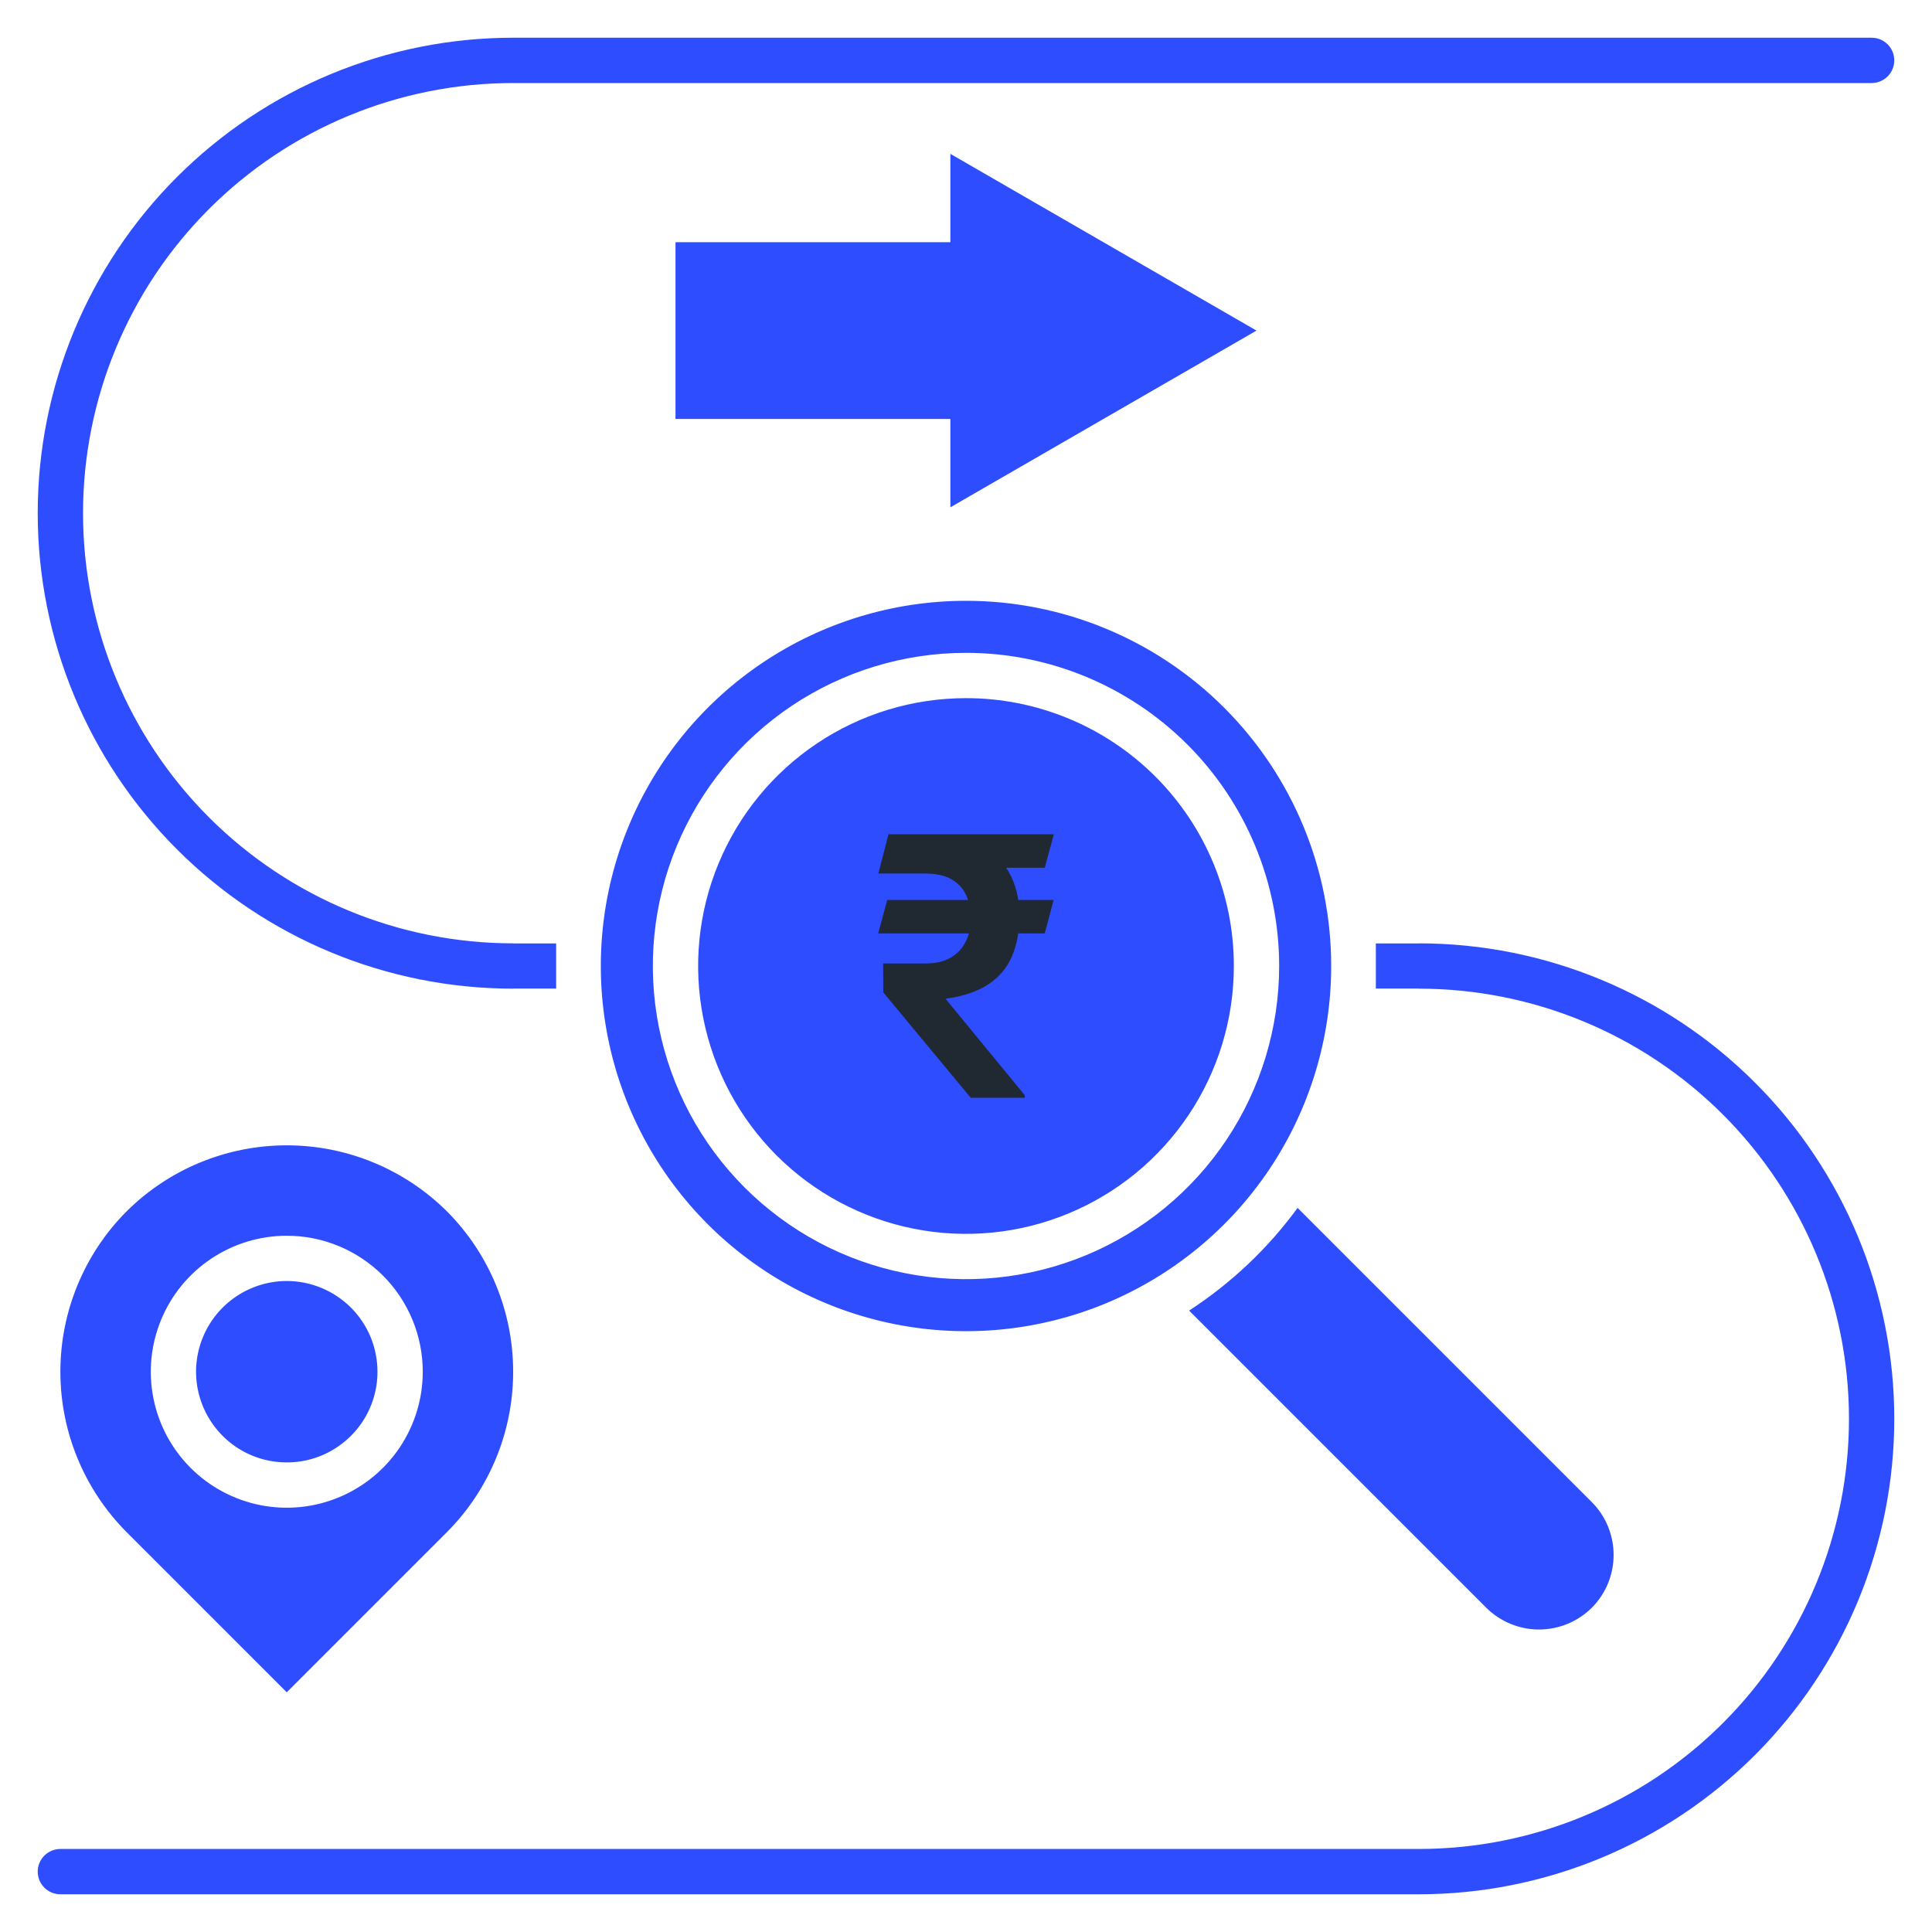 <svg width="44" height="44" viewBox="0 0 44 44" fill="none" xmlns="http://www.w3.org/2000/svg">
<g clip-path="url(#clip0_4173_12124)">
<path fill-rule="evenodd" clip-rule="evenodd" d="M6.531 38.541L2.881 34.891C1.916 33.92 1.375 32.608 1.375 31.24C1.375 29.872 1.916 28.56 2.881 27.59C3.851 26.625 5.163 26.084 6.531 26.084C7.899 26.084 9.211 26.625 10.181 27.59C11.146 28.56 11.687 29.872 11.687 31.24C11.687 32.608 11.146 33.92 10.181 34.891L6.531 38.541ZM28.616 7.529L21.644 11.554V9.542H15.384V5.516H21.644V3.504L28.616 7.529ZM36.253 36.615C35.933 36.932 35.501 37.111 35.05 37.111C34.6 37.111 34.167 36.932 33.848 36.615L27.081 29.848C28.04 29.225 28.877 28.432 29.552 27.509L36.253 34.21C36.571 34.529 36.749 34.962 36.749 35.412C36.749 35.863 36.571 36.295 36.253 36.615ZM22 13.683C20.355 13.683 18.747 14.171 17.379 15.085C16.012 15.999 14.946 17.298 14.316 18.817C13.687 20.337 13.522 22.009 13.843 23.622C14.164 25.236 14.956 26.718 16.119 27.881C17.282 29.044 18.764 29.836 20.378 30.157C21.991 30.478 23.663 30.313 25.183 29.684C26.702 29.054 28.001 27.988 28.915 26.621C29.829 25.253 30.317 23.645 30.317 22C30.317 19.794 29.441 17.679 27.881 16.119C26.321 14.559 24.206 13.683 22 13.683ZM1.375 43.141H32.312C35.184 43.141 37.938 42 39.969 39.969C42 37.938 43.141 35.184 43.141 32.312C43.141 29.441 42 26.686 39.969 24.656C37.938 22.625 35.184 21.484 32.312 21.484V21.486H31.334V22.514H32.312V22.516C34.911 22.516 37.403 23.548 39.24 25.385C41.077 27.222 42.109 29.714 42.109 32.312C42.109 34.911 41.077 37.403 39.24 39.24C37.403 41.077 34.911 42.109 32.312 42.109H1.375C1.238 42.109 1.107 42.164 1.01 42.26C0.914 42.357 0.859 42.488 0.859 42.625C0.859 42.762 0.914 42.893 1.01 42.99C1.107 43.086 1.238 43.141 1.375 43.141ZM12.666 22.514V21.486H11.688V21.484C9.089 21.484 6.597 20.452 4.76 18.615C2.923 16.778 1.891 14.286 1.891 11.688C1.891 9.089 2.923 6.597 4.76 4.76C6.597 2.923 9.089 1.891 11.688 1.891H42.625C42.762 1.891 42.893 1.836 42.99 1.74C43.086 1.643 43.141 1.512 43.141 1.375C43.141 1.238 43.086 1.107 42.99 1.01C42.893 0.914 42.762 0.859 42.625 0.859H11.688C8.816 0.859 6.062 2 4.031 4.031C2 6.062 0.859 8.816 0.859 11.688C0.859 14.559 2 17.314 4.031 19.344C6.062 21.375 8.816 22.516 11.688 22.516V22.514H12.666ZM22 14.868C20.59 14.868 19.211 15.287 18.038 16.07C16.865 16.854 15.951 17.968 15.411 19.271C14.871 20.574 14.73 22.008 15.005 23.391C15.28 24.775 15.96 26.046 16.957 27.043C17.954 28.04 19.225 28.72 20.609 28.995C21.992 29.27 23.426 29.129 24.729 28.589C26.032 28.049 27.146 27.135 27.93 25.962C28.713 24.789 29.132 23.41 29.132 22C29.132 20.109 28.38 18.295 27.043 16.957C25.705 15.62 23.891 14.868 22 14.868ZM22 15.9C20.793 15.9 19.614 16.257 18.611 16.928C17.608 17.598 16.826 18.551 16.364 19.666C15.902 20.78 15.781 22.007 16.017 23.19C16.252 24.373 16.833 25.46 17.686 26.314C18.54 27.167 19.627 27.748 20.81 27.983C21.993 28.219 23.22 28.098 24.334 27.636C25.449 27.174 26.402 26.392 27.072 25.389C27.743 24.386 28.1 23.207 28.1 22C28.101 21.199 27.943 20.406 27.636 19.665C27.33 18.925 26.88 18.253 26.314 17.686C25.747 17.12 25.075 16.67 24.335 16.364C23.594 16.057 22.801 15.899 22 15.9ZM6.531 28.143C5.919 28.143 5.32 28.325 4.811 28.665C4.301 29.005 3.904 29.489 3.67 30.055C3.436 30.621 3.374 31.244 3.494 31.844C3.613 32.445 3.908 32.997 4.341 33.43C4.774 33.863 5.326 34.158 5.927 34.278C6.528 34.397 7.15 34.336 7.716 34.101C8.282 33.867 8.766 33.47 9.106 32.961C9.446 32.451 9.628 31.853 9.628 31.24C9.628 30.419 9.302 29.631 8.721 29.05C8.14 28.47 7.353 28.143 6.531 28.143ZM6.531 29.174C6.123 29.174 5.723 29.296 5.384 29.523C5.044 29.75 4.779 30.072 4.623 30.45C4.466 30.827 4.425 31.242 4.505 31.643C4.585 32.044 4.782 32.412 5.071 32.701C5.359 32.99 5.727 33.187 6.128 33.266C6.529 33.346 6.944 33.305 7.322 33.149C7.699 32.992 8.022 32.727 8.249 32.388C8.476 32.048 8.597 31.649 8.597 31.24C8.597 30.969 8.543 30.7 8.44 30.45C8.336 30.199 8.184 29.971 7.992 29.779C7.8 29.588 7.572 29.436 7.322 29.332C7.071 29.228 6.803 29.174 6.531 29.174Z" fill="#2E4DFE"/>
<path d="M23.996 20.496L23.794 21.258H20L20.206 20.496H23.996ZM22.107 25L20.117 22.602L20.113 21.942H21.074C21.308 21.942 21.5 21.898 21.651 21.81C21.804 21.72 21.919 21.598 21.994 21.444C22.072 21.29 22.111 21.117 22.111 20.924C22.111 20.724 22.076 20.547 22.006 20.393C21.936 20.236 21.824 20.114 21.671 20.026C21.518 19.938 21.314 19.894 21.062 19.894H20.004L20.234 19H21.062C21.541 19 21.939 19.074 22.256 19.223C22.576 19.368 22.816 19.581 22.975 19.861C23.136 20.139 23.217 20.474 23.217 20.867C23.217 21.21 23.16 21.514 23.047 21.777C22.937 22.038 22.758 22.251 22.511 22.416C22.263 22.581 21.937 22.691 21.534 22.746L23.338 24.942V25H22.107ZM24 19L23.794 19.762H20.674L20.88 19H24Z" fill="#202932"/>
</g>
<defs>
<clipPath id="clip0_4173_12124">
<rect width="44" height="44" fill="white"/>
</clipPath>
</defs>
</svg>
